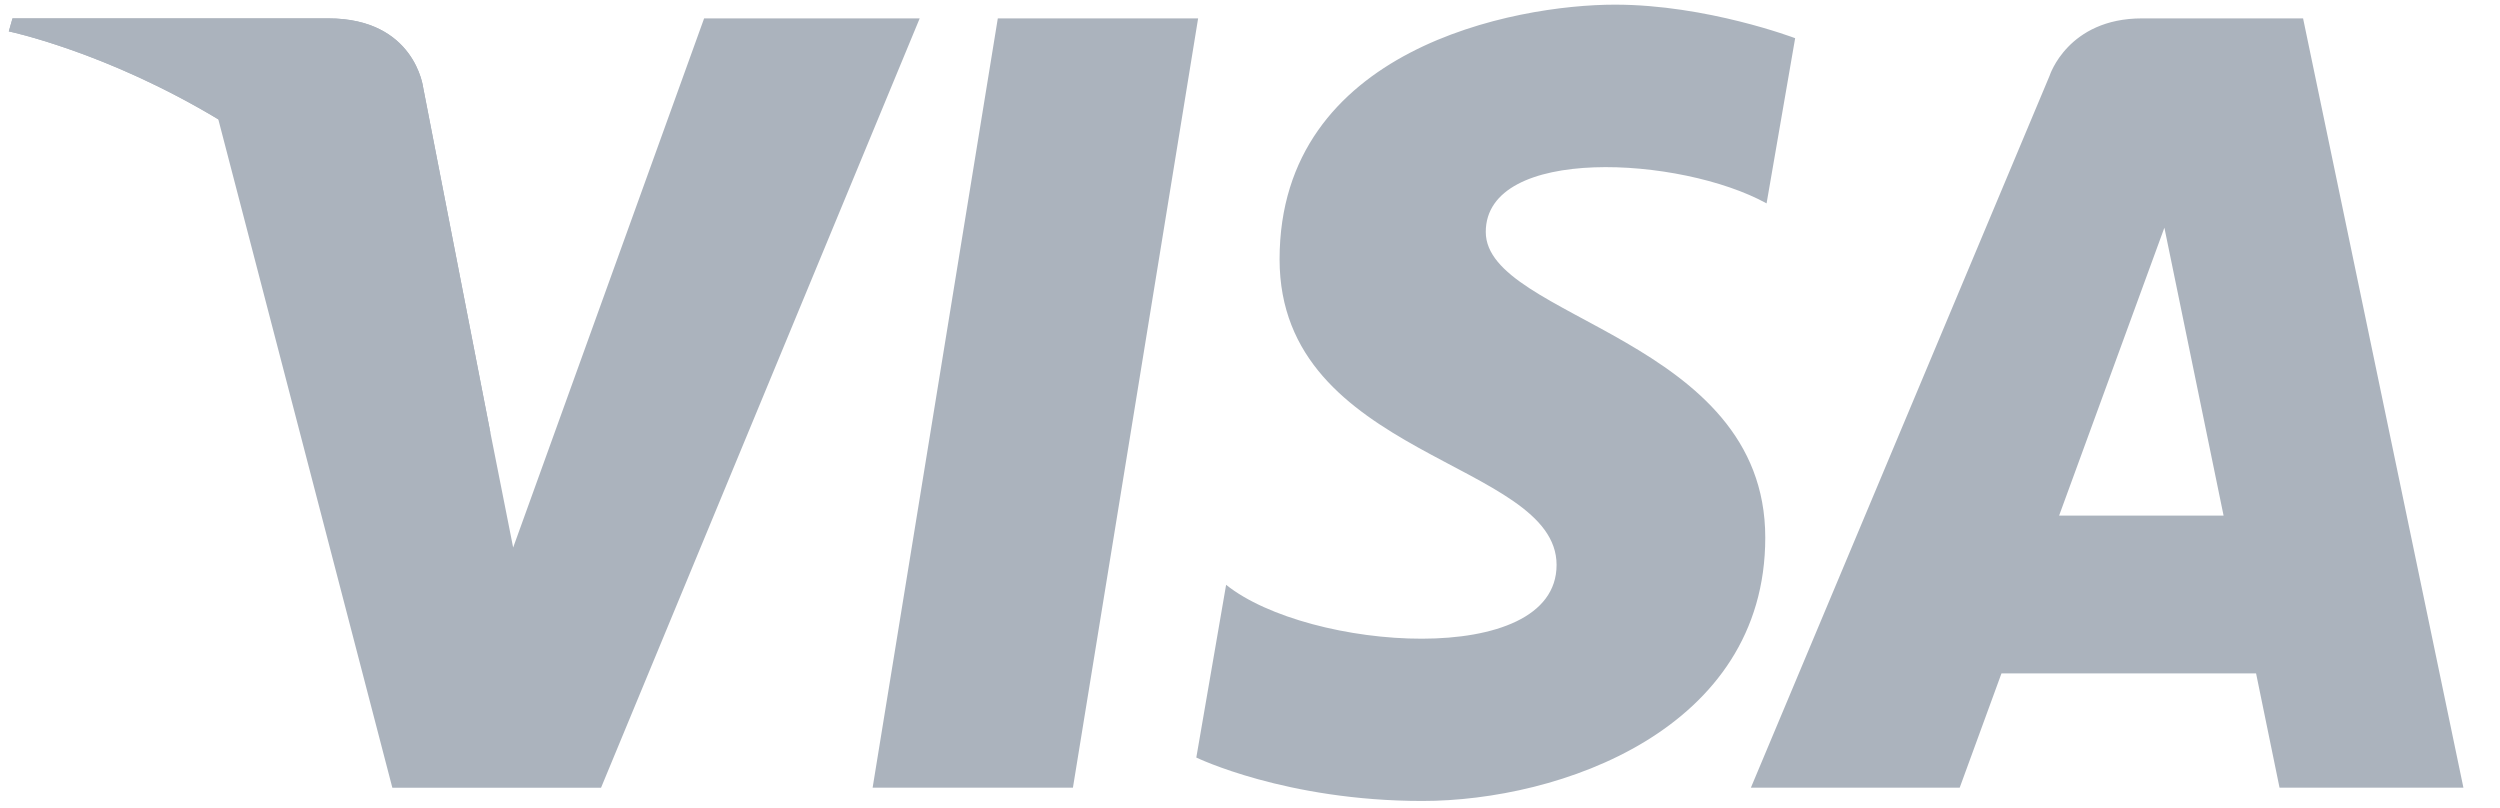 <?xml version="1.0" encoding="UTF-8"?>
<svg width="65px" height="21px" viewBox="0 0 65 21" version="1.1" xmlns="http://www.w3.org/2000/svg" xmlns:xlink="http://www.w3.org/1999/xlink">
    <!-- Generator: Sketch 64 (93537) - https://sketch.com -->
    <title>visa-logo-svg-vector</title>
    <desc>Created with Sketch.</desc>
    <g id="Page-1" stroke="none" stroke-width="1" fill="none" fill-rule="evenodd">
        <g id="1.-Home-V3" transform="translate(-1595, -935)" fill="#ABB3BD" fill-rule="nonzero">
            <g id="Trusted-by-more-than-100,000-organizations" transform="translate(0, 798)">
                <g id="Company-Logo" transform="translate(260, 131)">
                    <g id="visa-logo-svg-vector" transform="translate(1335, 6)">
                        <g id="Group" transform="translate(0.199, 0.116)">
                            <path d="M27.697,20.364 L22.489,20.364 L25.744,0.362 L30.952,0.362 L27.697,20.364 Z M18.108,0.362 L13.143,14.12 L12.556,11.157 L12.556,11.158 L10.804,2.163 C10.804,2.163 10.592,0.362 8.334,0.362 L0.126,0.362 L0.03,0.701 C0.03,0.701 2.54,1.223 5.477,2.987 L10.002,20.365 L15.428,20.365 L23.713,0.362 L18.108,0.362 Z M59.069,20.364 L63.85,20.364 L59.681,0.362 L55.495,0.362 C53.562,0.362 53.091,1.852 53.091,1.852 L45.324,20.364 L50.753,20.364 L51.839,17.393 L58.459,17.393 L59.069,20.364 Z M53.338,13.289 L56.075,5.804 L57.614,13.289 L53.338,13.289 Z M45.732,5.172 L46.475,0.877 C46.475,0.877 44.181,0.005 41.791,0.005 C39.207,0.005 33.07,1.134 33.07,6.626 C33.07,11.794 40.272,11.858 40.272,14.572 C40.272,17.287 33.812,16.8 31.68,15.089 L30.905,19.58 C30.905,19.58 33.231,20.709 36.783,20.709 C40.337,20.709 45.698,18.869 45.698,13.861 C45.698,8.661 38.431,8.176 38.431,5.915 C38.431,3.654 43.503,3.944 45.732,5.172 L45.732,5.172 Z" id="Shape"></path>
                        </g>
                        <path d="M12.755,11.274 L11.003,2.279 C11.003,2.279 10.791,0.478 8.533,0.478 L0.325,0.478 L0.229,0.816 C0.229,0.816 4.174,1.634 7.957,4.697 C11.575,7.625 12.755,11.274 12.755,11.274 Z" id="Path"></path>
                    </g>
                </g>
            </g>
        </g>
    </g>
</svg>